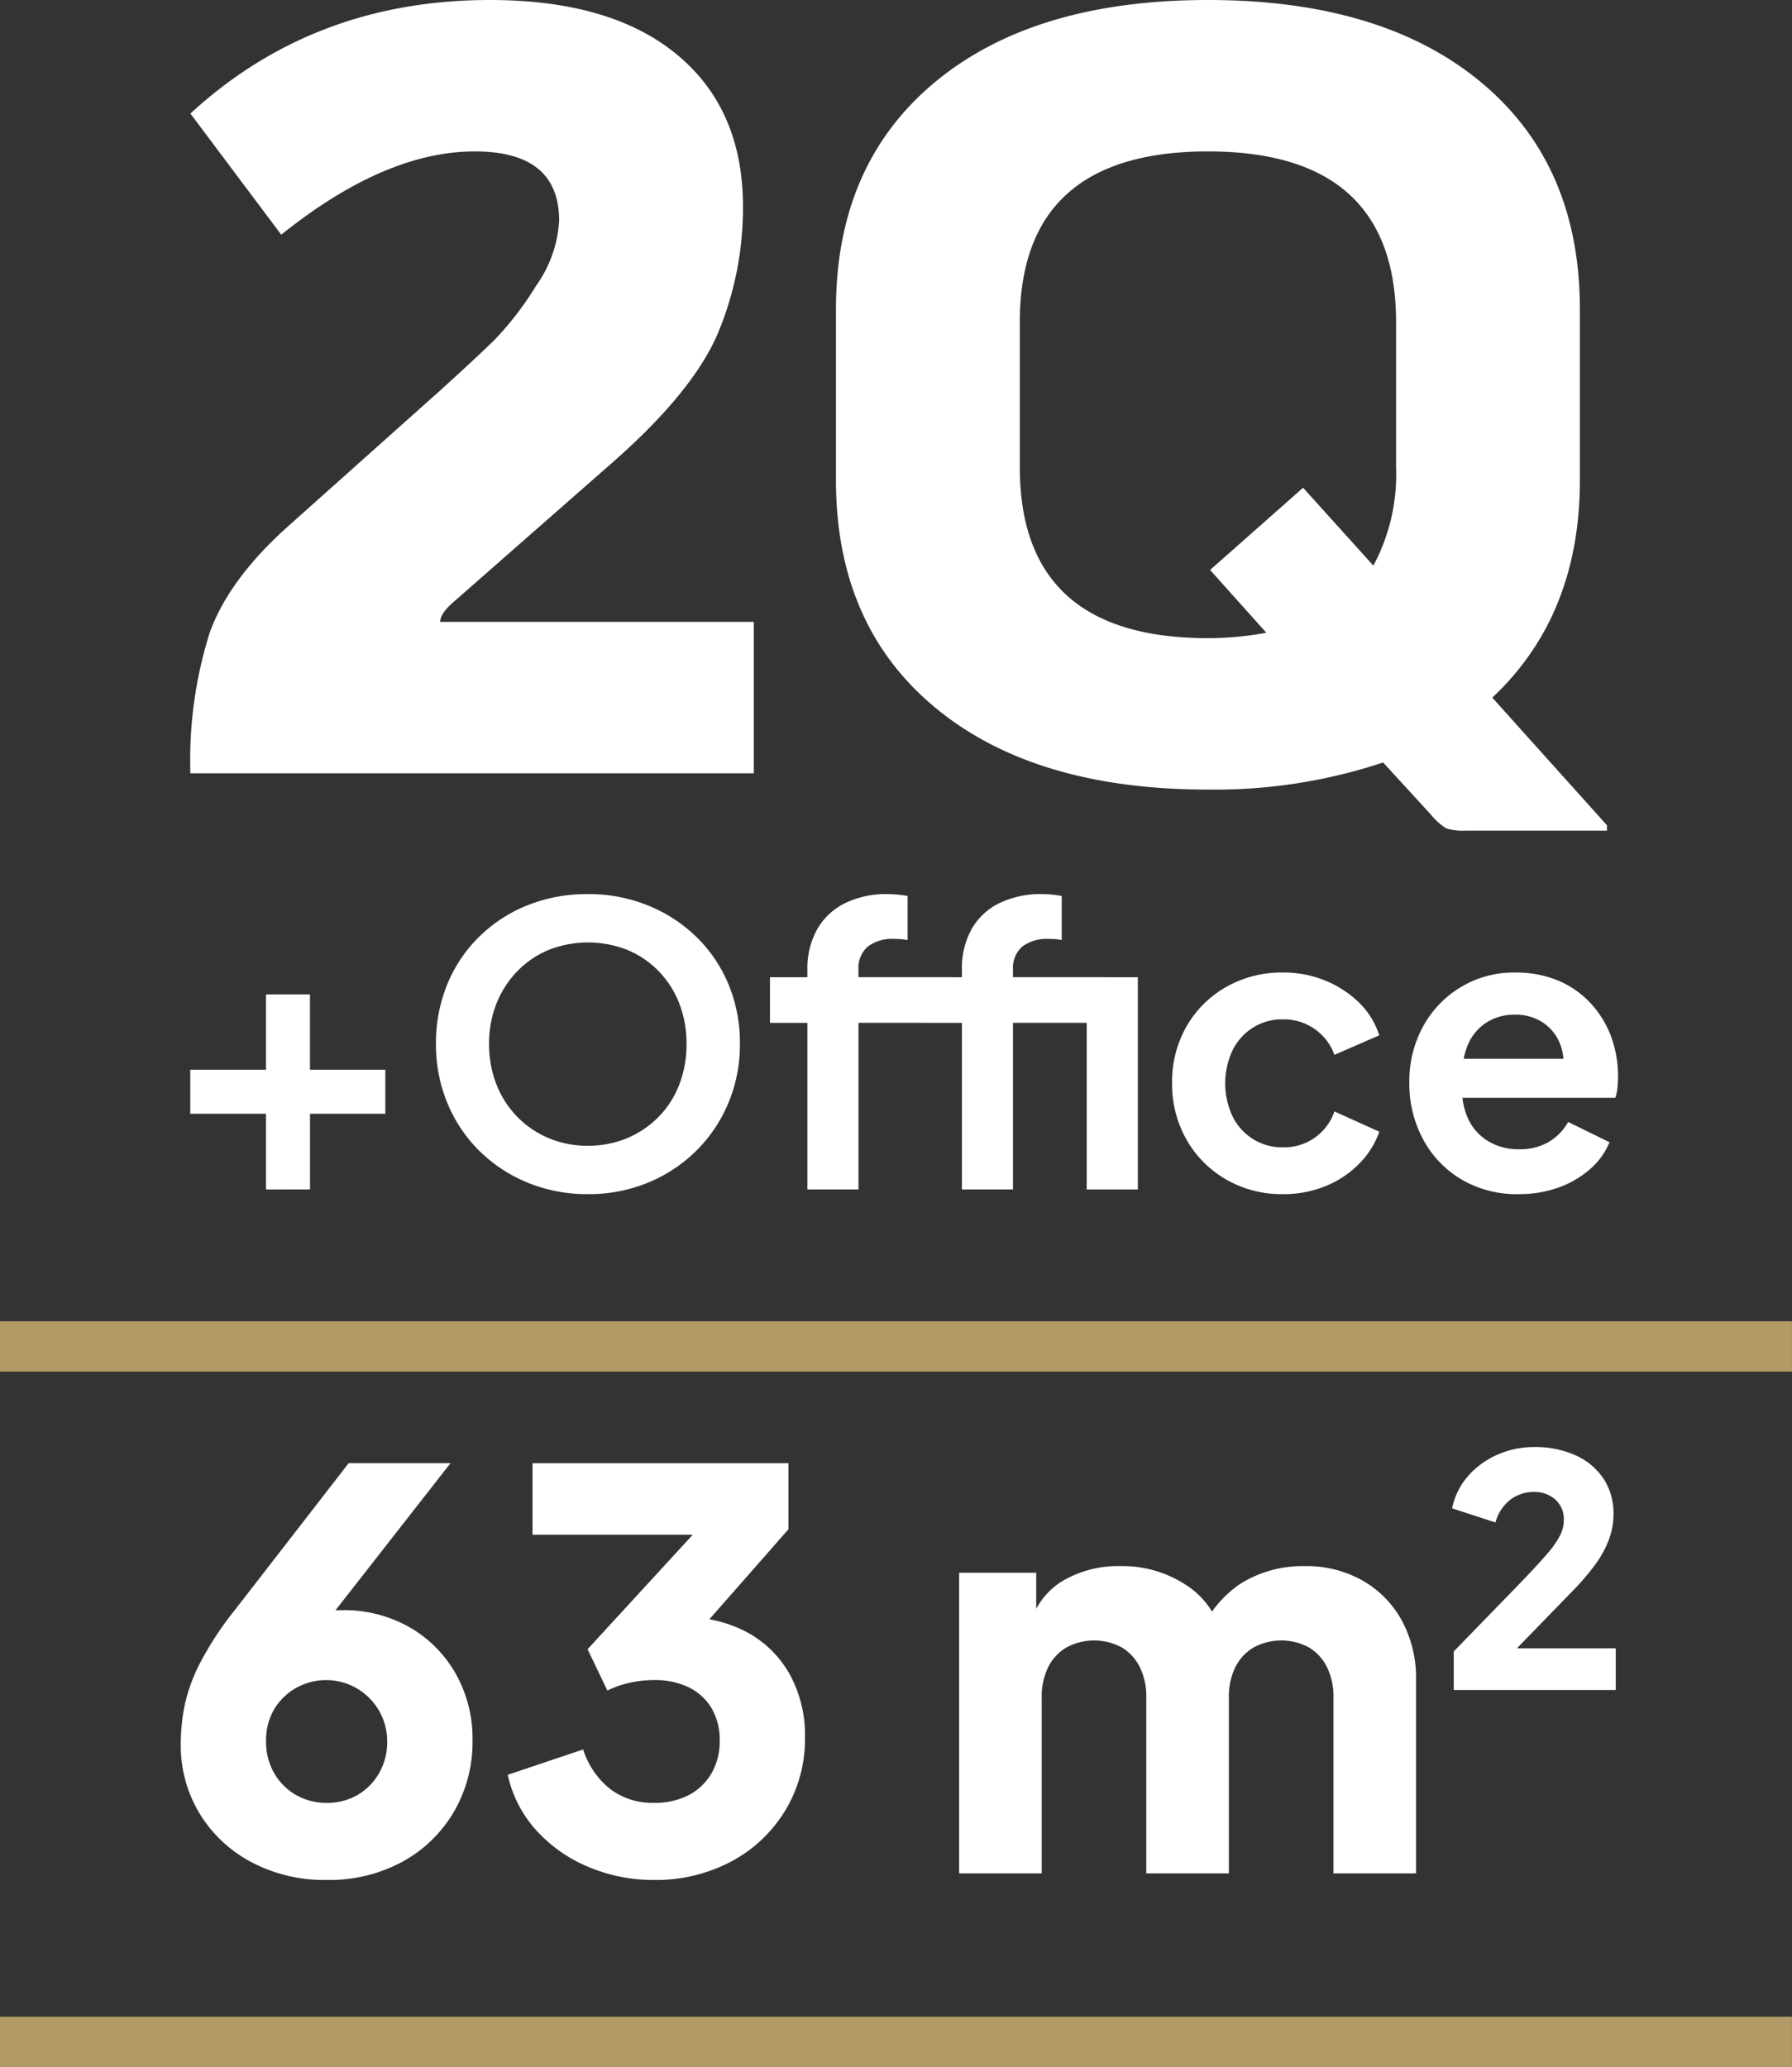 <svg xmlns="http://www.w3.org/2000/svg" xmlns:xlink="http://www.w3.org/1999/xlink" id="tipo-2qt-office" width="162.766" height="187.705" viewBox="0 0 162.766 187.705"><rect x="0" y="0" width="162.766" height="187.705" fill="#333333" stroke="none"/><defs><clipPath id="clip-path"><rect id="Ret&#xE2;ngulo_11" data-name="Ret&#xE2;ngulo 11" width="162.766" height="187.705" fill="none"></rect></clipPath></defs><g id="Grupo_7" data-name="Grupo 7" clip-path="url(#clip-path)"><path id="Caminho_90" data-name="Caminho 90" d="M17.294,10.313Q28.492,0,44.5,0q11,0,16.992,4.96t5.991,13.8A29.454,29.454,0,0,1,65.274,30.1Q63.063,35.458,55.7,41.938L41.26,54.609q-1.279,1.082-1.278,1.866H68.465v13.75H17.294a38.3,38.3,0,0,1,1.769-12.817q1.767-4.862,7.169-9.675l13.75-12.276q3.143-2.849,4.862-4.519a28.581,28.581,0,0,0,3.831-4.959,11.308,11.308,0,0,0,2.111-5.943q0-6.283-7.661-6.285-8.153,0-17.58,7.562Z" fill="#fff"></path><path id="Caminho_91" data-name="Caminho 91" d="M75.93,43.609V28.091q0-13.161,8.986-20.626T109.716,0q15.813,0,24.8,7.465T143.5,28.091V43.609q0,12.277-7.956,19.742L145.958,74.94v.491H133.19a5.369,5.369,0,0,1-1.817-.2,5.809,5.809,0,0,1-1.424-1.277l-4.322-4.714A48.364,48.364,0,0,1,109.716,71.7q-15.815,0-24.8-7.465T75.93,43.609m16.7-14.34V42.43q0,15.521,17.089,15.519a28.933,28.933,0,0,0,5.3-.492l-5.107-5.7,8.446-7.465,6.384,7.072a17.528,17.528,0,0,0,2.063-8.938V29.269q0-15.517-17.09-15.518T92.627,29.269" fill="#fff"></path><path id="Caminho_92" data-name="Caminho 92" d="M29.669,170.717a14.157,14.157,0,0,1-6.85-1.625,12.139,12.139,0,0,1-4.7-4.425,11.894,11.894,0,0,1-1.7-6.3,17.757,17.757,0,0,1,.351-3.5,15.558,15.558,0,0,1,1.4-3.85,29.845,29.845,0,0,1,3.15-4.8l10.35-13.35h9.25l-12.55,16.05-1.25-1.75a8.953,8.953,0,0,1,1.351-.55,9.4,9.4,0,0,1,1.274-.3,8.477,8.477,0,0,1,1.325-.1,12,12,0,0,1,6.125,1.55,11.239,11.239,0,0,1,4.2,4.225,11.956,11.956,0,0,1,1.524,6.025,12.577,12.577,0,0,1-1.7,6.525,12.207,12.207,0,0,1-4.676,4.525,13.937,13.937,0,0,1-6.875,1.65m0-7a5.491,5.491,0,0,0,2.775-.7,5.346,5.346,0,0,0,1.975-1.975,5.66,5.66,0,0,0,.75-2.925,5.551,5.551,0,0,0-8.25-4.85,5.415,5.415,0,0,0-2,1.925,5.5,5.5,0,0,0-.75,2.925,5.66,5.66,0,0,0,.75,2.925,5.294,5.294,0,0,0,2,1.975,5.528,5.528,0,0,0,2.75.7" fill="#fff"></path><path id="Caminho_93" data-name="Caminho 93" d="M59.368,170.717a15.1,15.1,0,0,1-5.9-1.175,13.2,13.2,0,0,1-4.75-3.325,10.955,10.955,0,0,1-2.6-5.05l6.851-2.3a7.446,7.446,0,0,0,2.5,3.625,6.354,6.354,0,0,0,3.9,1.225,6.717,6.717,0,0,0,3.176-.7,5.151,5.151,0,0,0,2.074-1.975,5.76,5.76,0,0,0,.75-2.975,5.646,5.646,0,0,0-.725-2.925,4.917,4.917,0,0,0-2.049-1.9,7.047,7.047,0,0,0-3.226-.675,9.923,9.923,0,0,0-2.2.25,8.8,8.8,0,0,0-2,.7l-1.8-3.75,9.551-10.4H48.368v-6.5h23.25v6l-9.8,11.15.25-3.15a11.8,11.8,0,0,1,5.825,1.375,9.768,9.768,0,0,1,3.85,3.825,11.447,11.447,0,0,1,1.375,5.7,12.512,12.512,0,0,1-1.8,6.65,12.705,12.705,0,0,1-4.9,4.625,14.609,14.609,0,0,1-7.051,1.675" fill="#fff"></path><path id="Caminho_94" data-name="Caminho 94" d="M87.118,170.117v-27.3h7v6.65l-.75-1.1a6.76,6.76,0,0,1,2.9-4.65,9.844,9.844,0,0,1,5.5-1.5,10.485,10.485,0,0,1,5.975,1.725,7.344,7.344,0,0,1,3.225,4.625l-2.15.2a10.141,10.141,0,0,1,3.85-4.95,10.62,10.62,0,0,1,5.85-1.6,10.356,10.356,0,0,1,5.225,1.3,9.345,9.345,0,0,1,3.575,3.625,10.942,10.942,0,0,1,1.3,5.425v17.55h-7.5v-15.95a6.093,6.093,0,0,0-.575-2.75,4.374,4.374,0,0,0-1.625-1.8,5.278,5.278,0,0,0-5.075,0,4.312,4.312,0,0,0-1.65,1.8,6.08,6.08,0,0,0-.575,2.75v15.95h-7.5v-15.95a6.093,6.093,0,0,0-.575-2.75,4.374,4.374,0,0,0-1.625-1.8,5.278,5.278,0,0,0-5.075,0,4.312,4.312,0,0,0-1.65,1.8,6.08,6.08,0,0,0-.575,2.75v15.95Z" fill="#fff"></path><path id="Caminho_95" data-name="Caminho 95" d="M132.042,153.467v-3.5l5.83-6q1.721-1.777,2.608-2.813a8.564,8.564,0,0,0,1.225-1.734,3.165,3.165,0,0,0,.335-1.37,2.385,2.385,0,0,0-.772-1.88,2.815,2.815,0,0,0-1.939-.685,3.5,3.5,0,0,0-2.128.685,3.94,3.94,0,0,0-1.37,2.084l-3.935-1.283a6.279,6.279,0,0,1,1.458-2.944,7.537,7.537,0,0,1,2.681-1.938,8.168,8.168,0,0,1,3.294-.685,8.918,8.918,0,0,1,3.79.757,5.964,5.964,0,0,1,2.535,2.128,5.687,5.687,0,0,1,.9,3.207,6.65,6.65,0,0,1-.409,2.288,9.416,9.416,0,0,1-1.239,2.274,22.236,22.236,0,0,1-2.142,2.492l-4.985,5.13h8.979v3.79Z" fill="#fff"></path><path id="Caminho_96" data-name="Caminho 96" d="M24.155,108.014V101.14H17.281v-4h6.874V90.3h4v6.839H35v4H28.159v6.874Z" fill="#fff"></path><path id="Caminho_97" data-name="Caminho 97" d="M53.387,108.439a14.2,14.2,0,0,1-5.422-1.028,13.445,13.445,0,0,1-4.393-2.87,13.072,13.072,0,0,1-2.923-4.34A13.841,13.841,0,0,1,39.6,94.8a14.045,14.045,0,0,1,1.027-5.421,12.9,12.9,0,0,1,2.906-4.323A13.263,13.263,0,0,1,47.93,82.2a14.517,14.517,0,0,1,5.457-1.009,14.291,14.291,0,0,1,5.456,1.027,13.645,13.645,0,0,1,4.4,2.852,12.957,12.957,0,0,1,2.922,4.306A13.815,13.815,0,0,1,67.205,94.8a13.654,13.654,0,0,1-1.062,5.4,13.321,13.321,0,0,1-2.942,4.34,13.487,13.487,0,0,1-4.376,2.87,14.156,14.156,0,0,1-5.438,1.028m0-4.394a9.069,9.069,0,0,0,3.578-.691,8.754,8.754,0,0,0,2.853-1.931A8.493,8.493,0,0,0,61.7,98.482a10.16,10.16,0,0,0,.656-3.685,10.026,10.026,0,0,0-.656-3.668,8.718,8.718,0,0,0-1.878-2.94,8.442,8.442,0,0,0-2.853-1.932,9.757,9.757,0,0,0-7.122,0,8.437,8.437,0,0,0-2.852,1.932,8.92,8.92,0,0,0-1.9,2.94,9.788,9.788,0,0,0-.673,3.668,9.919,9.919,0,0,0,.673,3.685,8.673,8.673,0,0,0,4.748,4.872,8.981,8.981,0,0,0,3.544.691" fill="#fff"></path><path id="Caminho_98" data-name="Caminho 98" d="M73.336,108.014V92.884h-3.4V88.738h3.4V88.1a7.275,7.275,0,0,1,.9-3.738,5.956,5.956,0,0,1,2.534-2.356,8.545,8.545,0,0,1,3.862-.815,9.023,9.023,0,0,1,.939.053c.343.035.632.077.868.124v4a4.865,4.865,0,0,0-.655-.088c-.2-.012-.384-.019-.549-.019a3.734,3.734,0,0,0-2.41.691,2.6,2.6,0,0,0-.851,2.144v.638h8.434v4.146H77.977v15.13Zm14.032,0V92.884h-3.4V88.738h3.4V88.1a7.383,7.383,0,0,1,.886-3.738,5.816,5.816,0,0,1,2.533-2.356,8.657,8.657,0,0,1,3.88-.815,9.038,9.038,0,0,1,.939.053,7.51,7.51,0,0,1,.832.124v4a3.953,3.953,0,0,0-.62-.088c-.2-.012-.384-.019-.549-.019a3.729,3.729,0,0,0-2.409.691,2.6,2.6,0,0,0-.851,2.144v.638h8.433v4.146H92.009v15.13ZM98.707,88.738h4.642v19.276H98.707Z" fill="#fff"></path><path id="Caminho_99" data-name="Caminho 99" d="M116.529,108.439a10.067,10.067,0,0,1-5.156-1.329,9.676,9.676,0,0,1-3.6-3.614,10.165,10.165,0,0,1-1.311-5.156,10.063,10.063,0,0,1,1.311-5.137,9.585,9.585,0,0,1,3.6-3.579,10.175,10.175,0,0,1,5.156-1.311,9.99,9.99,0,0,1,3.826.726,9.534,9.534,0,0,1,3.066,1.984,7.259,7.259,0,0,1,1.86,2.995l-4.075,1.771a4.826,4.826,0,0,0-1.789-2.338,4.891,4.891,0,0,0-2.888-.887,5,5,0,0,0-2.711.745,5.129,5.129,0,0,0-1.86,2.055,7.077,7.077,0,0,0,0,6.024,5.129,5.129,0,0,0,1.86,2.055,4.994,4.994,0,0,0,2.711.744,4.815,4.815,0,0,0,4.677-3.26l4.075,1.843a7.756,7.756,0,0,1-1.843,2.923,9.021,9.021,0,0,1-3.047,2.019,10.086,10.086,0,0,1-3.862.727" fill="#fff"></path><path id="Caminho_100" data-name="Caminho 100" d="M137.931,108.439a9.886,9.886,0,0,1-5.209-1.347,9.374,9.374,0,0,1-3.473-3.649,10.587,10.587,0,0,1-1.24-5.1,10.381,10.381,0,0,1,1.258-5.155,9.479,9.479,0,0,1,3.437-3.561,9.27,9.27,0,0,1,4.873-1.311,9.967,9.967,0,0,1,3.986.744,8.505,8.505,0,0,1,2.923,2.055,9.2,9.2,0,0,1,1.842,2.994,10.507,10.507,0,0,1,.585,4.66,3.875,3.875,0,0,1-.195.921H131.836V96.144H144.1l-2.2,1.665a5.277,5.277,0,0,0-.159-2.906,4.166,4.166,0,0,0-1.559-2.02,4.483,4.483,0,0,0-2.6-.743,4.691,4.691,0,0,0-2.587.726,4.491,4.491,0,0,0-1.719,2.126,7.382,7.382,0,0,0-.443,3.384,6.265,6.265,0,0,0,.479,3.136,4.648,4.648,0,0,0,1.842,2.108,5.31,5.31,0,0,0,2.817.744,5.155,5.155,0,0,0,2.711-.673,4.865,4.865,0,0,0,1.754-1.807l3.756,1.842a6.572,6.572,0,0,1-1.772,2.445,8.839,8.839,0,0,1-2.852,1.665,10.5,10.5,0,0,1-3.632.6" fill="#fff"></path><rect id="Ret&#xE2;ngulo_9" data-name="Ret&#xE2;ngulo 9" width="162.76" height="4.572" transform="translate(0 183.133)" fill="#b29a66"></rect><rect id="Ret&#xE2;ngulo_10" data-name="Ret&#xE2;ngulo 10" width="162.76" height="4.572" transform="translate(0 119.986)" fill="#b29a66"></rect></g></svg>